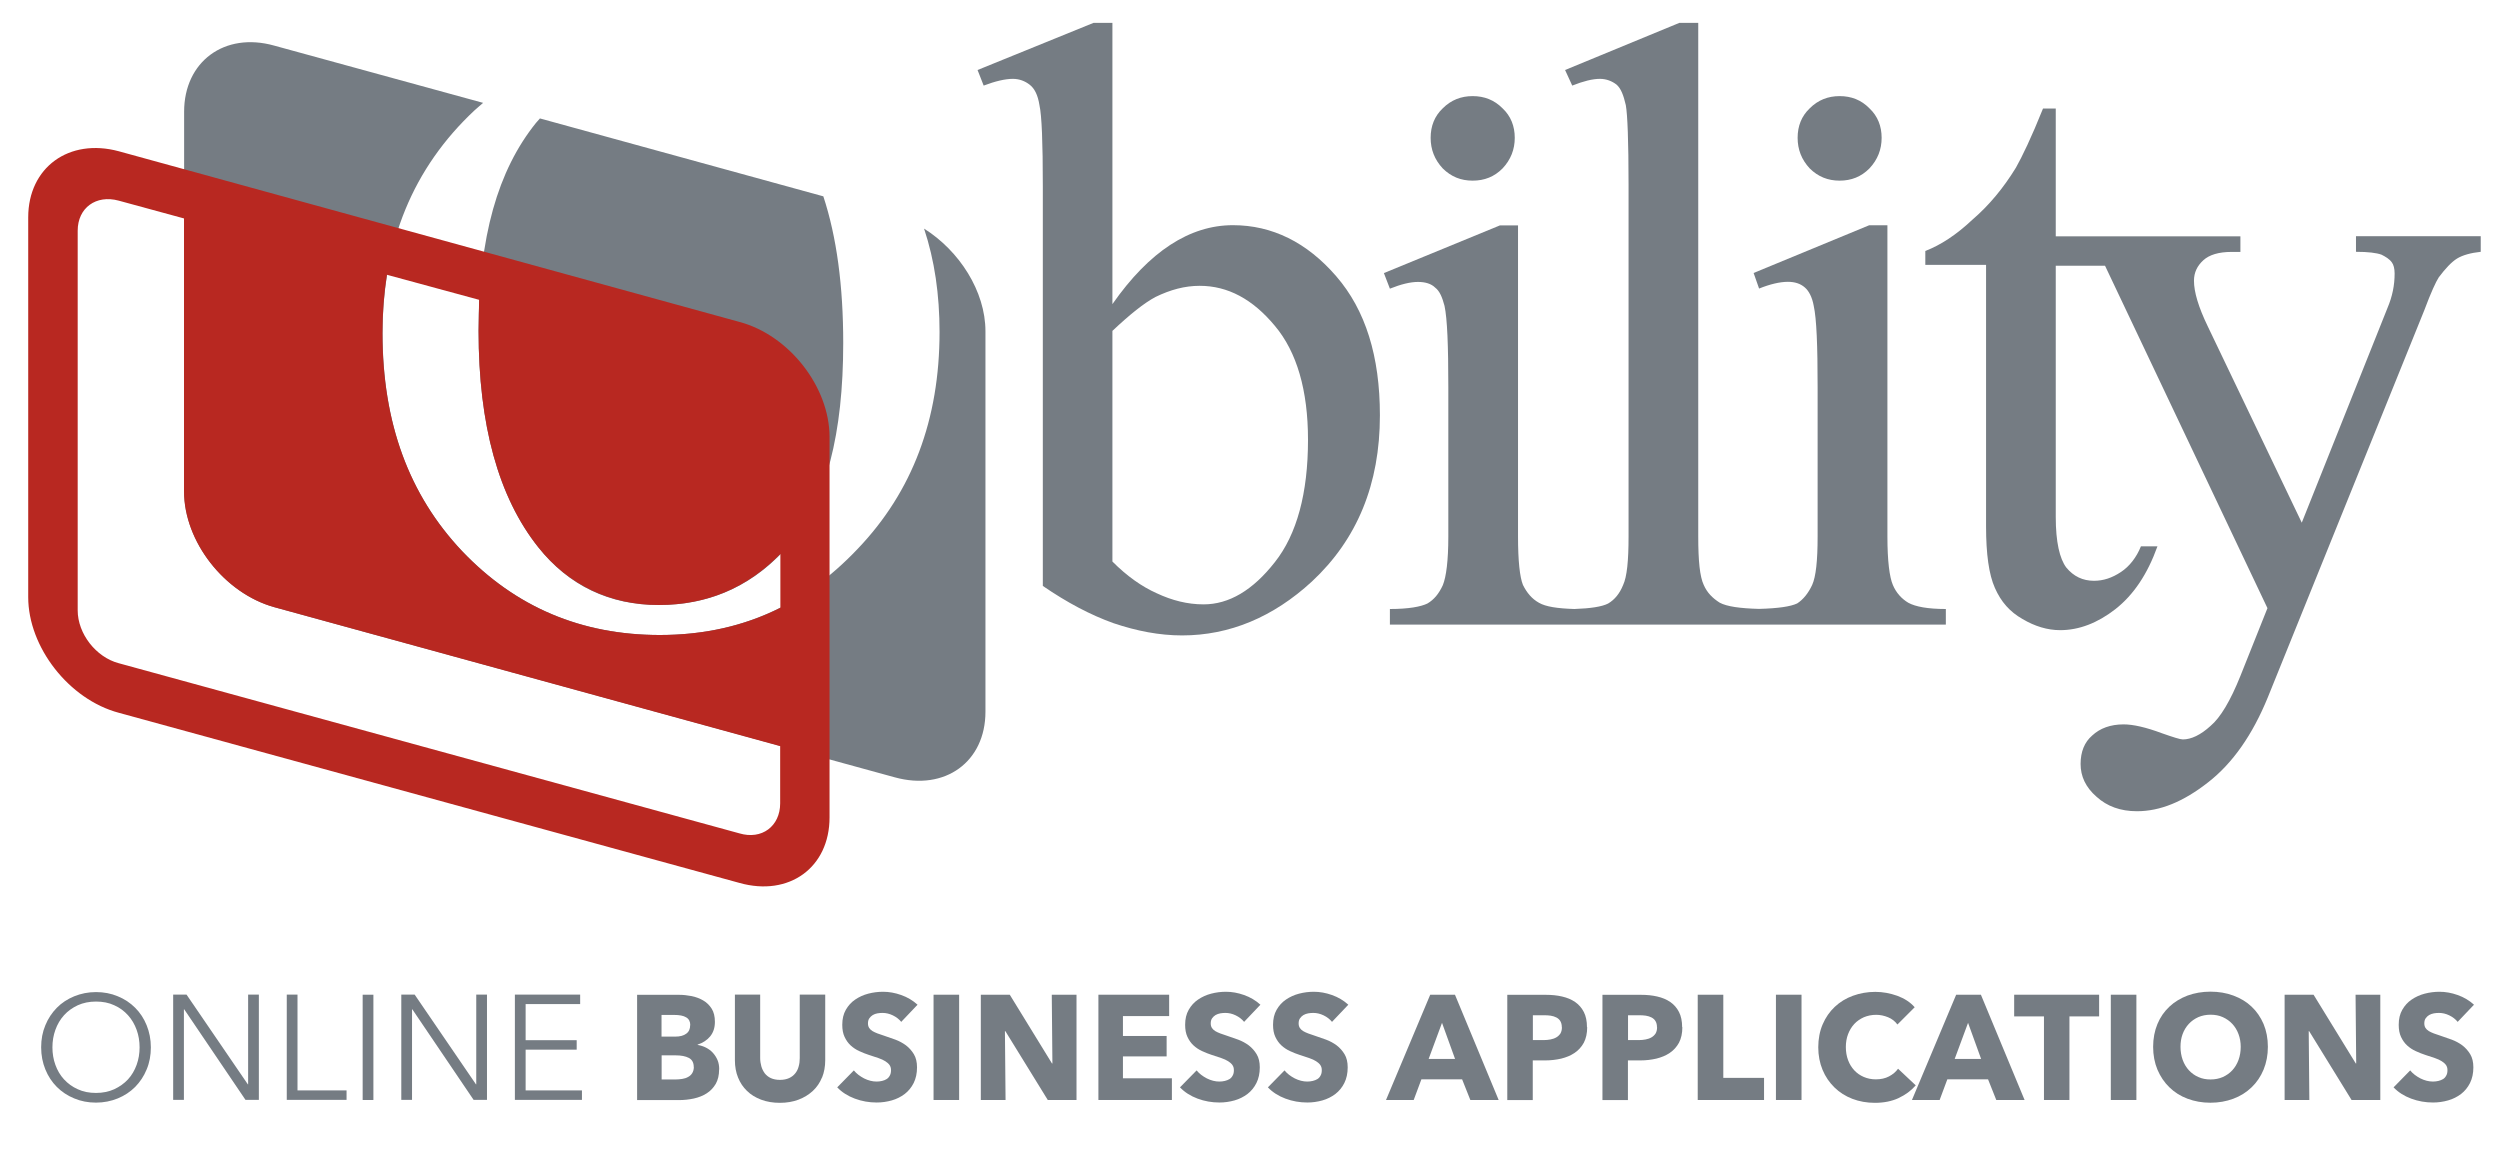 <?xml version="1.0" encoding="UTF-8"?>
<svg xmlns="http://www.w3.org/2000/svg" id="Ebene_2" viewBox="0 0 237.48 111.18">
  <defs>
    <style>
      .cls-1 {
        fill: none;
      }

      .cls-2 {
        fill: #b82821;
      }

      .cls-3, .cls-4 {
        fill: #757c83;
      }

      .cls-4 {
        fill-rule: evenodd;
      }
    </style>
  </defs>
  <g id="Ebene_1-2" data-name="Ebene_1">
    <g>
      <g>
        <path class="cls-4" d="M51.29,11.25h0l26.92,7.4c1.27,3.86,1.89,8.5,1.89,13.94,0,8.61-1.62,14.89-4.93,18.92-3.31,3.96-7.51,5.96-12.59,5.96-4.73,0-8.56-1.85-11.45-5.49-3.78-4.75-5.67-11.62-5.67-20.55s1.84-15.26,5.45-19.75l.37-.42M87.77,21.71h0c3.36,2.11,5.84,5.96,5.84,9.76v36.14c0,4.75-3.83,7.55-8.61,6.23l-58.96-16.17c-4.71-1.32-8.55-6.22-8.55-10.99V10.61c0-4.75,3.83-7.6,8.55-6.28l19.85,5.44c-.27.22-.52.47-.79.69-5.88,5.49-8.76,12.57-8.76,21.18s2.52,15.37,7.56,20.71c5.08,5.33,11.33,7.97,18.79,7.97s13.59-2.7,18.79-8.19c5.2-5.44,7.77-12.3,7.77-20.59,0-3.54-.47-6.82-1.47-9.82Z"></path>
        <path class="cls-4" d="M105.67,28.89h0c3.51-5.02,7.35-7.5,11.45-7.5,3.72,0,7.03,1.63,9.81,4.85,2.79,3.22,4.15,7.61,4.15,13.21,0,6.55-2.16,11.78-6.46,15.79-3.67,3.38-7.82,5.12-12.33,5.12-2.16,0-4.31-.42-6.51-1.16-2.21-.79-4.41-1.96-6.72-3.54V17.69c0-4.17-.1-6.71-.32-7.7-.15-.96-.47-1.6-.95-1.96-.42-.32-.95-.54-1.57-.54-.73,0-1.67.22-2.78.64l-.58-1.48,11.02-4.48h1.79v26.72M105.67,31.42h0v21.92c1.37,1.38,2.79,2.38,4.2,3.01,1.47.69,2.94,1.06,4.46,1.06,2.41,0,4.67-1.33,6.77-4.01,2.09-2.64,3.15-6.55,3.15-11.62,0-4.7-1.06-8.35-3.15-10.83-2.1-2.53-4.46-3.8-7.14-3.8-1.42,0-2.78.37-4.2,1.06-1.1.59-2.41,1.64-4.09,3.22Z"></path>
        <path class="cls-4" d="M139.89,9.13h0c1.11,0,2.06.37,2.84,1.16.79.74,1.16,1.7,1.16,2.8s-.37,2.07-1.16,2.91c-.78.79-1.72,1.16-2.84,1.16s-2.04-.37-2.84-1.16c-.78-.84-1.15-1.8-1.15-2.91s.37-2.06,1.15-2.8c.79-.79,1.74-1.16,2.84-1.16"></path>
        <path class="cls-4" d="M174.75,9.13h0c1.11,0,2.06.37,2.83,1.16.79.74,1.16,1.7,1.16,2.8s-.37,2.07-1.16,2.91c-.78.79-1.72,1.16-2.83,1.16s-2.04-.37-2.84-1.16c-.78-.84-1.15-1.8-1.15-2.91s.37-2.06,1.15-2.8c.79-.79,1.74-1.16,2.84-1.16"></path>
        <path class="cls-3" d="M195.28,10.35h0v12.1h17.54v1.48h-.84c-1.21,0-2.11.27-2.68.79-.58.53-.89,1.16-.89,1.95,0,1.06.42,2.49,1.31,4.33l8.93,18.65,8.14-20.39c.47-1.11.68-2.17.68-3.28,0-.47-.1-.84-.26-1.05-.22-.32-.59-.54-.99-.74-.47-.17-1.27-.27-2.42-.27v-1.48h11.85v1.48c-.95.1-1.73.32-2.25.64-.52.32-1.11.95-1.74,1.79-.27.42-.74,1.43-1.37,3.12l-14.86,36.76c-1.47,3.6-3.36,6.28-5.67,8.08-2.36,1.85-4.56,2.75-6.77,2.75-1.57,0-2.84-.47-3.83-1.37-1.05-.91-1.52-1.96-1.52-3.12s.37-2.07,1.1-2.7c.74-.69,1.74-1.06,2.99-1.06.89,0,2.11.27,3.63.84,1.05.37,1.74.59,1.99.59.79,0,1.69-.42,2.63-1.28.94-.79,1.89-2.38,2.84-4.75l2.57-6.44-15.43-32.53h-4.68v23.87c0,2.38.37,3.96,1,4.8.69.84,1.57,1.26,2.63,1.26.88,0,1.72-.27,2.57-.84.79-.52,1.47-1.38,1.89-2.43h1.57c-.95,2.64-2.26,4.6-3.99,5.96-1.69,1.32-3.46,2-5.25,2-1.21,0-2.42-.37-3.58-1.06-1.2-.68-2.04-1.63-2.62-2.95-.57-1.27-.84-3.22-.84-5.86v-24.83h-5.77v-1.32c1.47-.57,2.94-1.53,4.46-2.96,1.59-1.37,2.95-3,4.15-4.96.57-1.01,1.47-2.86,2.57-5.61h1.21"></path>
        <path class="cls-3" d="M144.2,21.4h0v29.57c0,2.32.17,3.86.47,4.6.37.74.84,1.31,1.52,1.69.64.37,1.74.54,3.36.59,1.53-.05,2.63-.22,3.21-.52.63-.37,1.1-.96,1.42-1.75.37-.79.52-2.32.52-4.6V17.54c0-4.12-.1-6.65-.26-7.55-.22-.96-.47-1.6-.89-1.96-.42-.32-.95-.54-1.57-.54-.69,0-1.58.22-2.63.64l-.68-1.48,10.86-4.48h1.79v48.79c0,2.32.15,3.81.52,4.6.32.74.84,1.26,1.52,1.69.69.37,1.94.54,3.73.59,1.84-.05,2.99-.22,3.63-.52.57-.37,1.05-.96,1.42-1.75.36-.79.52-2.32.52-4.6v-14.2c0-3.96-.1-6.5-.37-7.72-.15-.84-.47-1.42-.84-1.74-.42-.37-.95-.54-1.62-.54-.74,0-1.69.22-2.73.64l-.52-1.48,10.97-4.53h1.74v29.57c0,2.32.2,3.86.52,4.6.31.74.83,1.31,1.47,1.69.68.37,1.84.59,3.56.59v1.48h-52.81v-1.48c1.79,0,2.94-.22,3.56-.52.64-.37,1.11-.96,1.47-1.75.32-.79.52-2.32.52-4.6v-14.2c0-3.96-.1-6.5-.36-7.72-.22-.84-.47-1.42-.89-1.74-.37-.37-.94-.54-1.63-.54-.73,0-1.62.22-2.67.64l-.57-1.48,11.02-4.53h1.73"></path>
        <path class="cls-2" d="M70.24,30.58h0c4.73,1.26,8.56,6.18,8.56,10.93v36.14c0,4.75-3.83,7.55-8.56,6.22l-58.95-16.16c-4.73-1.26-8.61-6.23-8.61-10.99V20.65c0-4.75,3.88-7.56,8.61-6.28l58.95,16.21M74.12,70.88h0l-48.09-13.21c-4.71-1.32-8.55-6.22-8.55-10.99v-25.93l-6.2-1.69c-2.16-.59-3.9.69-3.9,2.85v36.07c0,2.22,1.74,4.45,3.9,5.02l58.95,16.16c2.14.64,3.88-.68,3.88-2.85v-5.44ZM62.68,60.32h0c4.15,0,7.98-.84,11.45-2.58v-5.12c-3.15,3.22-6.99,4.85-11.55,4.85s-8.56-1.85-11.45-5.49c-3.78-4.75-5.67-11.62-5.67-20.55,0-1,.05-2.01.05-2.95l-8.76-2.38c-.27,1.74-.42,3.64-.42,5.54,0,8.51,2.52,15.37,7.56,20.71,5.08,5.33,11.33,7.97,18.79,7.97Z"></path>
        <rect class="cls-1" width="237.48" height="111.18"></rect>
      </g>
      <g>
        <path class="cls-3" d="M14.33,99.49c0,.76-.13,1.46-.4,2.1-.26.64-.63,1.19-1.09,1.66-.47.47-1.02.83-1.65,1.09-.64.26-1.33.4-2.07.4s-1.43-.13-2.07-.4c-.64-.26-1.19-.63-1.65-1.09s-.83-1.02-1.09-1.66c-.26-.64-.4-1.34-.4-2.1s.13-1.46.4-2.1c.26-.64.63-1.19,1.09-1.66s1.02-.83,1.65-1.09c.64-.26,1.33-.4,2.07-.4s1.43.13,2.07.4c.64.26,1.19.63,1.65,1.09.47.47.83,1.02,1.09,1.66.26.64.4,1.34.4,2.1ZM13.26,99.49c0-.58-.09-1.14-.28-1.66-.19-.53-.46-.99-.82-1.39-.36-.4-.79-.72-1.31-.95-.51-.24-1.09-.35-1.73-.35s-1.22.12-1.73.35c-.51.24-.95.55-1.31.95-.36.4-.63.86-.82,1.39-.19.53-.28,1.08-.28,1.66s.09,1.14.28,1.66c.19.53.46.99.82,1.38.36.39.79.71,1.31.94.51.24,1.09.35,1.73.35s1.22-.12,1.73-.35c.51-.24.95-.55,1.31-.94.36-.39.63-.86.82-1.38.19-.53.28-1.08.28-1.66Z"></path>
        <path class="cls-3" d="M23.54,103h.03v-8.52h1.02v10h-1.27l-5.82-8.6h-.03v8.6h-1.02v-10h1.27l5.82,8.52Z"></path>
        <path class="cls-3" d="M28.26,103.58h4.66v.9h-5.68v-10h1.02v9.1Z"></path>
        <path class="cls-3" d="M35.47,104.49h-1.02v-10h1.02v10Z"></path>
        <path class="cls-3" d="M45.21,103h.03v-8.52h1.02v10h-1.27l-5.82-8.6h-.03v8.6h-1.02v-10h1.27l5.82,8.52Z"></path>
        <path class="cls-3" d="M49.93,103.58h5.35v.9h-6.37v-10h6.2v.9h-5.18v3.43h4.85v.9h-4.85v3.86Z"></path>
        <path class="cls-3" d="M68.31,101.58c0,.55-.11,1.01-.32,1.38-.22.37-.5.67-.86.9-.36.23-.77.39-1.22.49-.46.1-.93.15-1.41.15h-3.98v-10h3.98c.39,0,.78.04,1.19.12.4.08.77.22,1.1.41.33.19.6.45.81.78.21.33.31.75.31,1.26,0,.56-.15,1.01-.45,1.38-.3.36-.7.62-1.19.78v.03c.28.05.55.13.8.26.25.13.47.29.65.49.18.2.33.43.44.69.11.26.16.56.16.89ZM65.57,97.38c0-.34-.13-.59-.39-.74-.26-.16-.64-.23-1.15-.23h-1.19v2.06h1.3c.45,0,.8-.09,1.05-.28.25-.18.37-.45.37-.81ZM65.9,101.35c0-.41-.16-.7-.47-.86-.31-.16-.73-.24-1.24-.24h-1.34v2.29h1.36c.19,0,.38-.02.59-.05.2-.03.39-.09.55-.18.16-.08.3-.2.4-.36.1-.16.16-.36.16-.6Z"></path>
        <path class="cls-3" d="M78.08,102.36c-.2.49-.49.92-.87,1.27-.38.35-.83.63-1.36.83-.53.2-1.12.3-1.77.3s-1.25-.1-1.78-.3c-.53-.2-.97-.47-1.34-.83-.37-.35-.65-.78-.85-1.27-.2-.49-.3-1.04-.3-1.65v-6.23h2.4v6.03c0,.27.04.53.11.78.07.25.18.46.32.66.15.19.34.35.58.46s.53.17.87.17.63-.06.87-.17.44-.27.59-.46c.15-.19.26-.41.32-.66.07-.24.1-.5.1-.78v-6.03h2.42v6.23c0,.6-.1,1.15-.3,1.65Z"></path>
        <path class="cls-3" d="M85.62,97.08c-.21-.26-.48-.47-.81-.63-.33-.16-.66-.23-.97-.23-.16,0-.32.01-.49.04-.16.03-.31.08-.44.16-.13.08-.24.18-.33.31-.09.13-.13.29-.13.49,0,.17.04.31.11.42s.17.21.31.3c.14.08.3.16.49.23.19.07.4.14.64.22.34.11.69.24,1.06.37.37.14.7.32,1,.54.3.23.55.51.75.84.2.33.3.75.3,1.25,0,.57-.11,1.07-.32,1.49-.21.42-.5.77-.85,1.04-.36.27-.77.48-1.23.61-.46.13-.94.2-1.43.2-.72,0-1.41-.12-2.08-.37-.67-.25-1.22-.6-1.67-1.07l1.58-1.61c.24.3.57.55.97.76.4.2.8.3,1.19.3.18,0,.35-.02.52-.06.17-.04.32-.1.44-.18.13-.08.23-.2.3-.34.08-.14.11-.31.11-.51s-.05-.35-.14-.48c-.09-.13-.23-.25-.4-.36-.17-.11-.39-.21-.65-.3-.26-.09-.55-.19-.88-.29-.32-.1-.63-.23-.94-.37-.31-.14-.58-.32-.82-.54-.24-.22-.43-.49-.58-.81-.15-.32-.22-.7-.22-1.15,0-.56.11-1.03.34-1.43.23-.4.52-.72.89-.97s.78-.44,1.24-.56c.46-.12.93-.18,1.4-.18.57,0,1.14.1,1.73.31.59.21,1.1.51,1.55.92l-1.54,1.62Z"></path>
        <path class="cls-3" d="M88.68,104.49v-10h2.43v10h-2.43Z"></path>
        <path class="cls-3" d="M99.53,104.49l-4.03-6.54h-.04l.06,6.54h-2.35v-10h2.75l4.01,6.53h.04l-.06-6.53h2.35v10h-2.74Z"></path>
        <path class="cls-3" d="M104.34,104.49v-10h6.72v2.03h-4.39v1.89h4.15v1.94h-4.15v2.08h4.65v2.06h-6.98Z"></path>
        <path class="cls-3" d="M118.19,97.08c-.21-.26-.48-.47-.81-.63-.33-.16-.66-.23-.97-.23-.16,0-.32.01-.49.04-.16.03-.31.08-.45.16-.13.08-.24.18-.33.31-.09.13-.13.29-.13.49,0,.17.04.31.11.42s.17.21.31.3c.14.08.3.16.49.23.19.07.4.14.64.22.34.11.69.24,1.06.37.37.14.7.32,1,.54.3.23.55.51.75.84.2.33.3.75.3,1.25,0,.57-.11,1.07-.32,1.49-.21.42-.5.77-.85,1.04-.36.27-.77.48-1.23.61-.46.13-.94.2-1.43.2-.72,0-1.41-.12-2.08-.37-.67-.25-1.22-.6-1.67-1.07l1.58-1.61c.24.3.57.55.97.76.4.2.8.3,1.19.3.18,0,.35-.02.52-.06.17-.04.32-.1.45-.18.13-.08.23-.2.3-.34.08-.14.11-.31.11-.51s-.05-.35-.14-.48c-.09-.13-.23-.25-.4-.36-.17-.11-.39-.21-.65-.3-.26-.09-.55-.19-.88-.29-.32-.1-.63-.23-.94-.37-.31-.14-.58-.32-.82-.54-.24-.22-.43-.49-.58-.81-.15-.32-.22-.7-.22-1.15,0-.56.11-1.03.34-1.43.23-.4.52-.72.89-.97s.78-.44,1.24-.56c.46-.12.93-.18,1.4-.18.57,0,1.14.1,1.73.31.59.21,1.1.51,1.55.92l-1.54,1.62Z"></path>
        <path class="cls-3" d="M126.54,97.08c-.21-.26-.48-.47-.81-.63-.33-.16-.66-.23-.97-.23-.16,0-.32.01-.49.04-.16.03-.31.08-.45.16-.13.08-.24.18-.33.31-.09.13-.13.29-.13.49,0,.17.04.31.11.42s.17.21.31.3c.14.08.3.16.49.23.19.07.4.14.64.22.34.11.69.24,1.06.37.37.14.7.32,1,.54.3.23.55.51.75.84.2.33.3.75.3,1.25,0,.57-.11,1.07-.32,1.49-.21.42-.5.77-.85,1.04-.36.27-.77.48-1.23.61-.46.13-.94.2-1.43.2-.72,0-1.41-.12-2.08-.37-.67-.25-1.22-.6-1.67-1.07l1.58-1.61c.24.3.57.55.97.76.4.2.8.3,1.19.3.18,0,.35-.02.52-.06.17-.04.32-.1.45-.18.13-.08.23-.2.3-.34.08-.14.11-.31.11-.51s-.05-.35-.14-.48c-.09-.13-.23-.25-.4-.36-.17-.11-.39-.21-.65-.3-.26-.09-.55-.19-.88-.29-.32-.1-.63-.23-.94-.37-.31-.14-.58-.32-.82-.54-.24-.22-.43-.49-.58-.81-.15-.32-.22-.7-.22-1.15,0-.56.11-1.03.34-1.43.23-.4.52-.72.89-.97s.78-.44,1.24-.56c.46-.12.93-.18,1.4-.18.57,0,1.14.1,1.73.31.59.21,1.1.51,1.55.92l-1.54,1.62Z"></path>
        <path class="cls-3" d="M139.67,104.49l-.78-1.96h-3.87l-.73,1.96h-2.63l4.2-10h2.35l4.15,10h-2.68ZM136.98,97.16l-1.27,3.43h2.51l-1.24-3.43Z"></path>
        <path class="cls-3" d="M150.77,97.57c0,.58-.11,1.08-.32,1.48-.22.4-.51.72-.88.97-.37.25-.79.42-1.27.54-.48.11-.98.17-1.5.17h-1.2v3.77h-2.42v-10h3.67c.55,0,1.06.05,1.53.16.48.11.89.28,1.24.52.35.24.63.56.83.95.2.39.3.87.3,1.45ZM148.36,97.58c0-.24-.05-.43-.14-.58-.09-.15-.22-.27-.38-.35-.16-.08-.34-.14-.54-.17-.2-.03-.41-.04-.63-.04h-1.06v2.36h1.02c.23,0,.44-.02.65-.06.21-.04.39-.1.56-.2.16-.09.29-.22.39-.37.09-.16.14-.35.14-.59Z"></path>
        <path class="cls-3" d="M159.81,97.57c0,.58-.11,1.08-.32,1.48-.22.4-.51.72-.88.97-.37.25-.79.42-1.27.54-.48.11-.98.17-1.5.17h-1.2v3.77h-2.42v-10h3.67c.55,0,1.06.05,1.53.16.48.11.89.28,1.24.52.35.24.63.56.83.95.2.39.3.87.3,1.45ZM157.4,97.58c0-.24-.05-.43-.14-.58-.09-.15-.22-.27-.38-.35-.16-.08-.34-.14-.54-.17-.2-.03-.41-.04-.63-.04h-1.06v2.36h1.02c.23,0,.44-.02.65-.06.21-.04.39-.1.56-.2.16-.09.29-.22.39-.37.09-.16.14-.35.14-.59Z"></path>
        <path class="cls-3" d="M161.27,104.49v-10h2.43v7.9h3.87v2.1h-6.3Z"></path>
        <path class="cls-3" d="M168.7,104.49v-10h2.43v10h-2.43Z"></path>
        <path class="cls-3" d="M180.35,104.31c-.65.3-1.4.45-2.25.45-.77,0-1.49-.13-2.14-.38-.65-.25-1.22-.61-1.7-1.08-.48-.47-.86-1.02-1.13-1.67-.27-.65-.41-1.37-.41-2.15s.14-1.53.42-2.18c.28-.65.66-1.2,1.15-1.66.49-.46,1.06-.81,1.72-1.05.66-.24,1.37-.37,2.13-.37.71,0,1.4.13,2.08.37.68.25,1.24.61,1.66,1.09l-1.64,1.64c-.23-.31-.52-.54-.89-.69-.37-.15-.74-.23-1.13-.23-.42,0-.81.08-1.17.23-.35.16-.66.37-.91.64-.25.27-.45.6-.59.97-.14.37-.21.78-.21,1.22s.07.87.21,1.24c.14.38.34.7.59.97.25.27.55.48.9.63.35.15.73.23,1.14.23.48,0,.9-.09,1.26-.28.36-.19.65-.43.86-.73l1.68,1.58c-.44.51-.99.91-1.64,1.21Z"></path>
        <path class="cls-3" d="M189.63,104.49l-.78-1.96h-3.87l-.73,1.96h-2.63l4.2-10h2.35l4.15,10h-2.68ZM186.95,97.16l-1.27,3.43h2.51l-1.24-3.43Z"></path>
        <path class="cls-3" d="M196.58,96.55v7.94h-2.42v-7.94h-2.83v-2.06h8.07v2.06h-2.83Z"></path>
        <path class="cls-3" d="M200.51,104.49v-10h2.43v10h-2.43Z"></path>
        <path class="cls-3" d="M215.43,99.44c0,.79-.14,1.51-.41,2.17-.27.65-.65,1.21-1.14,1.68-.49.47-1.06.83-1.73,1.08-.67.25-1.39.38-2.18.38s-1.5-.13-2.17-.38-1.24-.61-1.72-1.08c-.49-.47-.86-1.03-1.14-1.68-.27-.65-.41-1.38-.41-2.17s.14-1.52.41-2.17c.27-.65.65-1.19,1.14-1.65.48-.45,1.06-.8,1.72-1.05.66-.24,1.39-.37,2.17-.37s1.51.12,2.18.37c.67.25,1.25.59,1.73,1.05.48.45.86,1,1.14,1.65.27.65.41,1.37.41,2.17ZM212.85,99.44c0-.43-.07-.84-.21-1.21-.14-.38-.34-.7-.59-.97-.25-.27-.55-.48-.9-.64-.35-.16-.74-.23-1.17-.23s-.81.08-1.16.23c-.35.16-.65.37-.9.64s-.45.59-.59.97c-.14.38-.2.78-.2,1.21s.07.87.21,1.25c.14.38.34.71.59.98.25.27.55.49.9.64.35.16.73.23,1.16.23s.81-.08,1.16-.23c.35-.16.65-.37.9-.64.25-.27.45-.6.59-.98.14-.38.21-.8.21-1.25Z"></path>
        <path class="cls-3" d="M223.38,104.49l-4.03-6.54h-.04l.06,6.54h-2.35v-10h2.75l4.01,6.53h.04l-.06-6.53h2.35v10h-2.74Z"></path>
        <path class="cls-3" d="M233.47,97.08c-.21-.26-.48-.47-.81-.63-.33-.16-.66-.23-.97-.23-.16,0-.32.01-.49.04-.16.03-.31.08-.45.16-.13.08-.24.18-.33.31-.09.13-.13.29-.13.49,0,.17.04.31.11.42s.17.21.31.3c.14.08.3.16.49.23.19.07.4.14.64.22.34.11.69.24,1.06.37.37.14.7.32,1,.54.3.23.55.51.75.84.2.33.3.75.3,1.25,0,.57-.11,1.07-.32,1.49-.21.42-.5.77-.85,1.04-.36.27-.77.48-1.23.61-.46.13-.94.2-1.43.2-.72,0-1.41-.12-2.08-.37-.67-.25-1.22-.6-1.67-1.07l1.58-1.61c.24.3.57.55.97.76.4.2.8.3,1.19.3.18,0,.35-.02.52-.06.17-.04.32-.1.45-.18.13-.08.23-.2.3-.34.08-.14.11-.31.11-.51s-.05-.35-.14-.48c-.09-.13-.23-.25-.4-.36-.17-.11-.39-.21-.65-.3-.26-.09-.55-.19-.88-.29-.32-.1-.63-.23-.94-.37-.31-.14-.58-.32-.82-.54-.24-.22-.43-.49-.58-.81-.15-.32-.22-.7-.22-1.15,0-.56.11-1.03.34-1.43.23-.4.52-.72.89-.97s.78-.44,1.24-.56c.46-.12.93-.18,1.4-.18.57,0,1.14.1,1.73.31.59.21,1.1.51,1.55.92l-1.54,1.62Z"></path>
      </g>
    </g>
  </g>
</svg>
